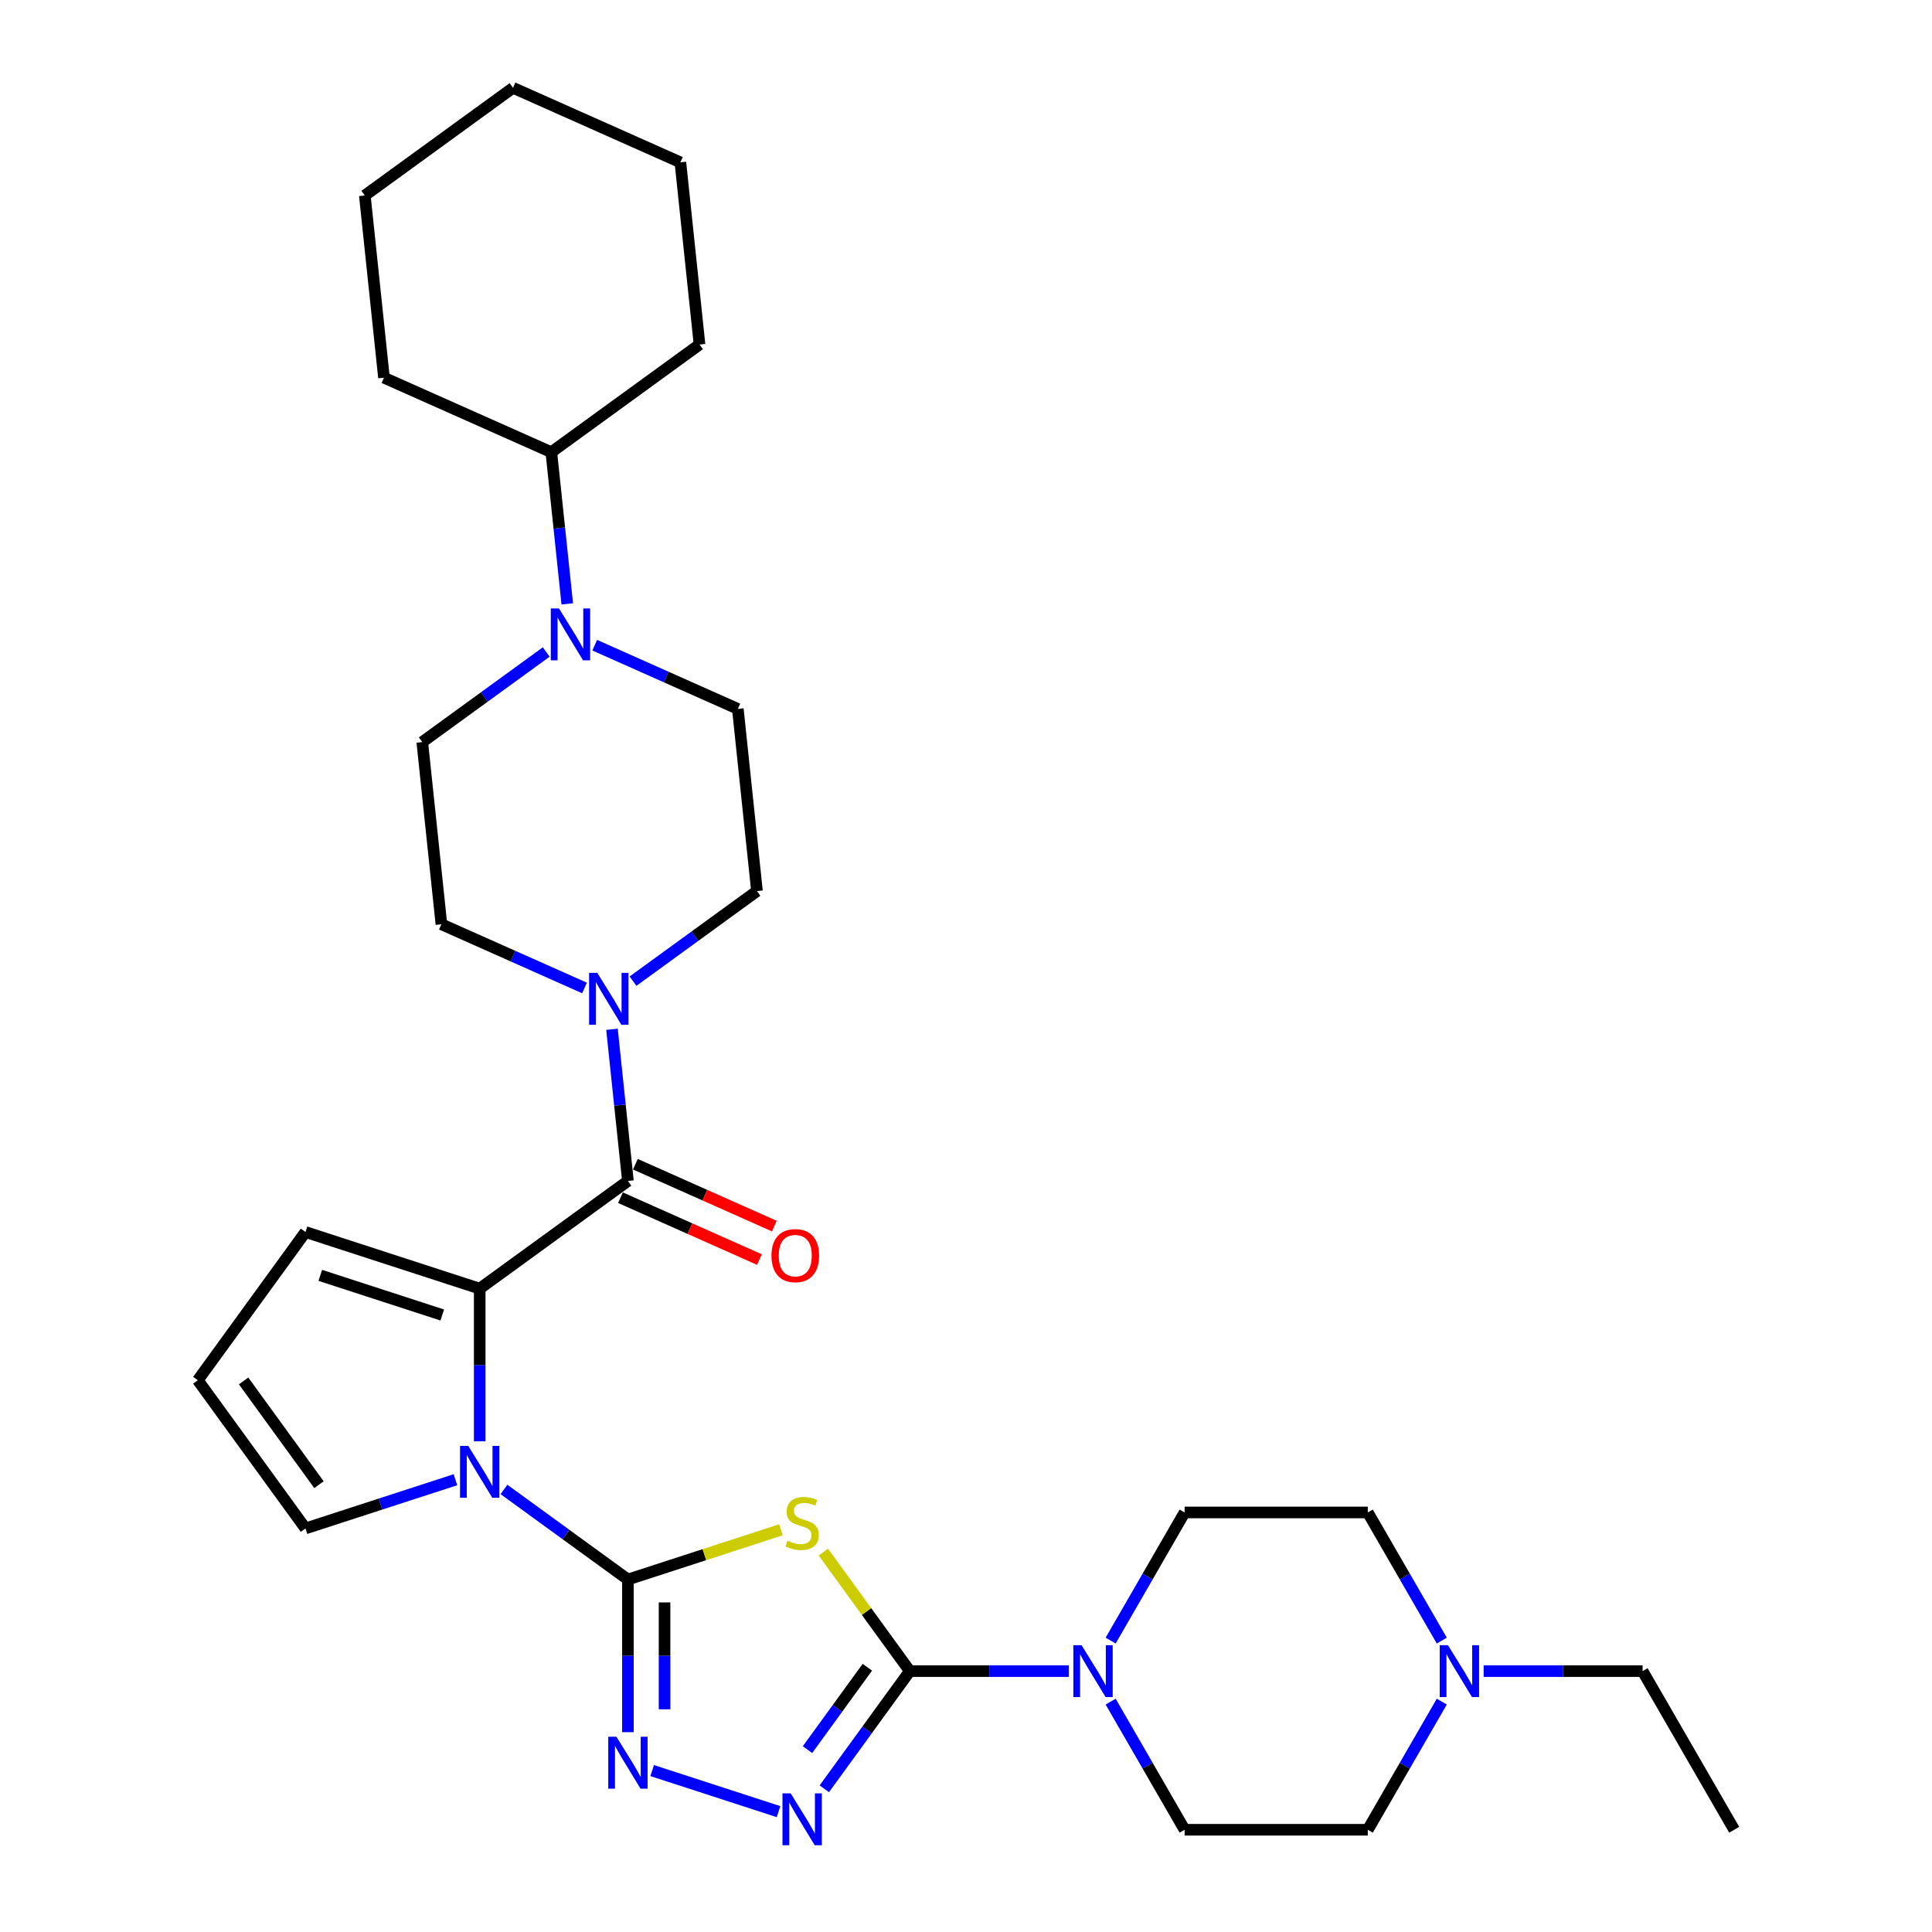 <?xml version='1.0' encoding='iso-8859-1'?>
<svg version='1.1' baseProfile='full'
              xmlns='http://www.w3.org/2000/svg'
                      xmlns:rdkit='http://www.rdkit.org/xml'
                      xmlns:xlink='http://www.w3.org/1999/xlink'
                  xml:space='preserve'
width='1000px' height='1000px' viewBox='0 0 1000 1000'>
<!-- END OF HEADER -->
<rect style='opacity:1.0;fill:#FFFFFF;stroke:none' width='1000' height='1000' x='0' y='0'> </rect>
<path class='bond-0' d='M 325.009,817.552 L 364.609,804.685' style='fill:none;fill-rule:evenodd;stroke:#000000;stroke-width:6px;stroke-linecap:butt;stroke-linejoin:miter;stroke-opacity:1' />
<path class='bond-0' d='M 364.609,804.685 L 404.209,791.819' style='fill:none;fill-rule:evenodd;stroke:#CCCC00;stroke-width:6px;stroke-linecap:butt;stroke-linejoin:miter;stroke-opacity:1' />
<path class='bond-2' d='M 325.009,817.552 L 292.93,794.246' style='fill:none;fill-rule:evenodd;stroke:#000000;stroke-width:6px;stroke-linecap:butt;stroke-linejoin:miter;stroke-opacity:1' />
<path class='bond-2' d='M 292.93,794.246 L 260.852,770.939' style='fill:none;fill-rule:evenodd;stroke:#0000FF;stroke-width:6px;stroke-linecap:butt;stroke-linejoin:miter;stroke-opacity:1' />
<path class='bond-4' d='M 325.009,817.552 L 325.009,857.064' style='fill:none;fill-rule:evenodd;stroke:#000000;stroke-width:6px;stroke-linecap:butt;stroke-linejoin:miter;stroke-opacity:1' />
<path class='bond-4' d='M 325.009,857.064 L 325.009,896.576' style='fill:none;fill-rule:evenodd;stroke:#0000FF;stroke-width:6px;stroke-linecap:butt;stroke-linejoin:miter;stroke-opacity:1' />
<path class='bond-4' d='M 343.973,829.406 L 343.973,857.064' style='fill:none;fill-rule:evenodd;stroke:#000000;stroke-width:6px;stroke-linecap:butt;stroke-linejoin:miter;stroke-opacity:1' />
<path class='bond-4' d='M 343.973,857.064 L 343.973,884.722' style='fill:none;fill-rule:evenodd;stroke:#0000FF;stroke-width:6px;stroke-linecap:butt;stroke-linejoin:miter;stroke-opacity:1' />
<path class='bond-1' d='M 426.169,803.364 L 448.546,834.163' style='fill:none;fill-rule:evenodd;stroke:#CCCC00;stroke-width:6px;stroke-linecap:butt;stroke-linejoin:miter;stroke-opacity:1' />
<path class='bond-1' d='M 448.546,834.163 L 470.923,864.963' style='fill:none;fill-rule:evenodd;stroke:#000000;stroke-width:6px;stroke-linecap:butt;stroke-linejoin:miter;stroke-opacity:1' />
<path class='bond-7' d='M 470.923,864.963 L 512.056,864.963' style='fill:none;fill-rule:evenodd;stroke:#000000;stroke-width:6px;stroke-linecap:butt;stroke-linejoin:miter;stroke-opacity:1' />
<path class='bond-7' d='M 512.056,864.963 L 553.19,864.963' style='fill:none;fill-rule:evenodd;stroke:#0000FF;stroke-width:6px;stroke-linecap:butt;stroke-linejoin:miter;stroke-opacity:1' />
<path class='bond-31' d='M 470.923,864.963 L 448.795,895.42' style='fill:none;fill-rule:evenodd;stroke:#000000;stroke-width:6px;stroke-linecap:butt;stroke-linejoin:miter;stroke-opacity:1' />
<path class='bond-31' d='M 448.795,895.42 L 426.666,925.877' style='fill:none;fill-rule:evenodd;stroke:#0000FF;stroke-width:6px;stroke-linecap:butt;stroke-linejoin:miter;stroke-opacity:1' />
<path class='bond-31' d='M 448.942,862.953 L 433.452,884.273' style='fill:none;fill-rule:evenodd;stroke:#000000;stroke-width:6px;stroke-linecap:butt;stroke-linejoin:miter;stroke-opacity:1' />
<path class='bond-31' d='M 433.452,884.273 L 417.962,905.593' style='fill:none;fill-rule:evenodd;stroke:#0000FF;stroke-width:6px;stroke-linecap:butt;stroke-linejoin:miter;stroke-opacity:1' />
<path class='bond-3' d='M 248.297,746.021 L 248.297,706.509' style='fill:none;fill-rule:evenodd;stroke:#0000FF;stroke-width:6px;stroke-linecap:butt;stroke-linejoin:miter;stroke-opacity:1' />
<path class='bond-3' d='M 248.297,706.509 L 248.297,666.997' style='fill:none;fill-rule:evenodd;stroke:#000000;stroke-width:6px;stroke-linecap:butt;stroke-linejoin:miter;stroke-opacity:1' />
<path class='bond-10' d='M 235.743,765.897 L 196.93,778.508' style='fill:none;fill-rule:evenodd;stroke:#0000FF;stroke-width:6px;stroke-linecap:butt;stroke-linejoin:miter;stroke-opacity:1' />
<path class='bond-10' d='M 196.93,778.508 L 158.117,791.119' style='fill:none;fill-rule:evenodd;stroke:#000000;stroke-width:6px;stroke-linecap:butt;stroke-linejoin:miter;stroke-opacity:1' />
<path class='bond-6' d='M 248.297,666.997 L 325.009,611.263' style='fill:none;fill-rule:evenodd;stroke:#000000;stroke-width:6px;stroke-linecap:butt;stroke-linejoin:miter;stroke-opacity:1' />
<path class='bond-12' d='M 248.297,666.997 L 158.117,637.696' style='fill:none;fill-rule:evenodd;stroke:#000000;stroke-width:6px;stroke-linecap:butt;stroke-linejoin:miter;stroke-opacity:1' />
<path class='bond-12' d='M 228.91,680.638 L 165.784,660.127' style='fill:none;fill-rule:evenodd;stroke:#000000;stroke-width:6px;stroke-linecap:butt;stroke-linejoin:miter;stroke-opacity:1' />
<path class='bond-5' d='M 337.563,916.452 L 402.965,937.702' style='fill:none;fill-rule:evenodd;stroke:#0000FF;stroke-width:6px;stroke-linecap:butt;stroke-linejoin:miter;stroke-opacity:1' />
<path class='bond-8' d='M 325.009,611.263 L 320.883,572.011' style='fill:none;fill-rule:evenodd;stroke:#000000;stroke-width:6px;stroke-linecap:butt;stroke-linejoin:miter;stroke-opacity:1' />
<path class='bond-8' d='M 320.883,572.011 L 316.758,532.759' style='fill:none;fill-rule:evenodd;stroke:#0000FF;stroke-width:6px;stroke-linecap:butt;stroke-linejoin:miter;stroke-opacity:1' />
<path class='bond-14' d='M 321.152,619.925 L 357.115,635.937' style='fill:none;fill-rule:evenodd;stroke:#000000;stroke-width:6px;stroke-linecap:butt;stroke-linejoin:miter;stroke-opacity:1' />
<path class='bond-14' d='M 357.115,635.937 L 393.078,651.949' style='fill:none;fill-rule:evenodd;stroke:#FF0000;stroke-width:6px;stroke-linecap:butt;stroke-linejoin:miter;stroke-opacity:1' />
<path class='bond-14' d='M 328.866,602.6 L 364.829,618.612' style='fill:none;fill-rule:evenodd;stroke:#000000;stroke-width:6px;stroke-linecap:butt;stroke-linejoin:miter;stroke-opacity:1' />
<path class='bond-14' d='M 364.829,618.612 L 400.792,634.624' style='fill:none;fill-rule:evenodd;stroke:#FF0000;stroke-width:6px;stroke-linecap:butt;stroke-linejoin:miter;stroke-opacity:1' />
<path class='bond-19' d='M 574.865,849.165 L 594.009,816.005' style='fill:none;fill-rule:evenodd;stroke:#0000FF;stroke-width:6px;stroke-linecap:butt;stroke-linejoin:miter;stroke-opacity:1' />
<path class='bond-19' d='M 594.009,816.005 L 613.154,782.845' style='fill:none;fill-rule:evenodd;stroke:#000000;stroke-width:6px;stroke-linecap:butt;stroke-linejoin:miter;stroke-opacity:1' />
<path class='bond-20' d='M 574.865,880.76 L 594.009,913.92' style='fill:none;fill-rule:evenodd;stroke:#0000FF;stroke-width:6px;stroke-linecap:butt;stroke-linejoin:miter;stroke-opacity:1' />
<path class='bond-20' d='M 594.009,913.92 L 613.154,947.08' style='fill:none;fill-rule:evenodd;stroke:#000000;stroke-width:6px;stroke-linecap:butt;stroke-linejoin:miter;stroke-opacity:1' />
<path class='bond-15' d='M 327.652,507.84 L 359.73,484.534' style='fill:none;fill-rule:evenodd;stroke:#0000FF;stroke-width:6px;stroke-linecap:butt;stroke-linejoin:miter;stroke-opacity:1' />
<path class='bond-15' d='M 359.73,484.534 L 391.809,461.227' style='fill:none;fill-rule:evenodd;stroke:#000000;stroke-width:6px;stroke-linecap:butt;stroke-linejoin:miter;stroke-opacity:1' />
<path class='bond-16' d='M 302.543,511.372 L 265.509,494.883' style='fill:none;fill-rule:evenodd;stroke:#0000FF;stroke-width:6px;stroke-linecap:butt;stroke-linejoin:miter;stroke-opacity:1' />
<path class='bond-16' d='M 265.509,494.883 L 228.474,478.394' style='fill:none;fill-rule:evenodd;stroke:#000000;stroke-width:6px;stroke-linecap:butt;stroke-linejoin:miter;stroke-opacity:1' />
<path class='bond-9' d='M 282.72,337.48 L 250.642,360.786' style='fill:none;fill-rule:evenodd;stroke:#0000FF;stroke-width:6px;stroke-linecap:butt;stroke-linejoin:miter;stroke-opacity:1' />
<path class='bond-9' d='M 250.642,360.786 L 218.563,384.093' style='fill:none;fill-rule:evenodd;stroke:#000000;stroke-width:6px;stroke-linecap:butt;stroke-linejoin:miter;stroke-opacity:1' />
<path class='bond-21' d='M 293.614,312.562 L 289.489,273.309' style='fill:none;fill-rule:evenodd;stroke:#0000FF;stroke-width:6px;stroke-linecap:butt;stroke-linejoin:miter;stroke-opacity:1' />
<path class='bond-21' d='M 289.489,273.309 L 285.363,234.057' style='fill:none;fill-rule:evenodd;stroke:#000000;stroke-width:6px;stroke-linecap:butt;stroke-linejoin:miter;stroke-opacity:1' />
<path class='bond-34' d='M 307.829,333.948 L 344.863,350.437' style='fill:none;fill-rule:evenodd;stroke:#0000FF;stroke-width:6px;stroke-linecap:butt;stroke-linejoin:miter;stroke-opacity:1' />
<path class='bond-34' d='M 344.863,350.437 L 381.898,366.926' style='fill:none;fill-rule:evenodd;stroke:#000000;stroke-width:6px;stroke-linecap:butt;stroke-linejoin:miter;stroke-opacity:1' />
<path class='bond-13' d='M 158.117,791.119 L 102.383,714.407' style='fill:none;fill-rule:evenodd;stroke:#000000;stroke-width:6px;stroke-linecap:butt;stroke-linejoin:miter;stroke-opacity:1' />
<path class='bond-13' d='M 165.1,768.466 L 126.086,714.767' style='fill:none;fill-rule:evenodd;stroke:#000000;stroke-width:6px;stroke-linecap:butt;stroke-linejoin:miter;stroke-opacity:1' />
<path class='bond-11' d='M 746.265,880.76 L 727.12,913.92' style='fill:none;fill-rule:evenodd;stroke:#0000FF;stroke-width:6px;stroke-linecap:butt;stroke-linejoin:miter;stroke-opacity:1' />
<path class='bond-11' d='M 727.12,913.92 L 707.975,947.08' style='fill:none;fill-rule:evenodd;stroke:#000000;stroke-width:6px;stroke-linecap:butt;stroke-linejoin:miter;stroke-opacity:1' />
<path class='bond-24' d='M 767.94,864.963 L 809.073,864.963' style='fill:none;fill-rule:evenodd;stroke:#0000FF;stroke-width:6px;stroke-linecap:butt;stroke-linejoin:miter;stroke-opacity:1' />
<path class='bond-24' d='M 809.073,864.963 L 850.206,864.963' style='fill:none;fill-rule:evenodd;stroke:#000000;stroke-width:6px;stroke-linecap:butt;stroke-linejoin:miter;stroke-opacity:1' />
<path class='bond-33' d='M 746.265,849.165 L 727.12,816.005' style='fill:none;fill-rule:evenodd;stroke:#0000FF;stroke-width:6px;stroke-linecap:butt;stroke-linejoin:miter;stroke-opacity:1' />
<path class='bond-33' d='M 727.12,816.005 L 707.975,782.845' style='fill:none;fill-rule:evenodd;stroke:#000000;stroke-width:6px;stroke-linecap:butt;stroke-linejoin:miter;stroke-opacity:1' />
<path class='bond-32' d='M 158.117,637.696 L 102.383,714.407' style='fill:none;fill-rule:evenodd;stroke:#000000;stroke-width:6px;stroke-linecap:butt;stroke-linejoin:miter;stroke-opacity:1' />
<path class='bond-18' d='M 391.809,461.227 L 381.898,366.926' style='fill:none;fill-rule:evenodd;stroke:#000000;stroke-width:6px;stroke-linecap:butt;stroke-linejoin:miter;stroke-opacity:1' />
<path class='bond-17' d='M 228.474,478.394 L 218.563,384.093' style='fill:none;fill-rule:evenodd;stroke:#000000;stroke-width:6px;stroke-linecap:butt;stroke-linejoin:miter;stroke-opacity:1' />
<path class='bond-23' d='M 613.154,782.845 L 707.975,782.845' style='fill:none;fill-rule:evenodd;stroke:#000000;stroke-width:6px;stroke-linecap:butt;stroke-linejoin:miter;stroke-opacity:1' />
<path class='bond-22' d='M 613.154,947.08 L 707.975,947.08' style='fill:none;fill-rule:evenodd;stroke:#000000;stroke-width:6px;stroke-linecap:butt;stroke-linejoin:miter;stroke-opacity:1' />
<path class='bond-25' d='M 285.363,234.057 L 362.075,178.323' style='fill:none;fill-rule:evenodd;stroke:#000000;stroke-width:6px;stroke-linecap:butt;stroke-linejoin:miter;stroke-opacity:1' />
<path class='bond-26' d='M 285.363,234.057 L 198.74,195.49' style='fill:none;fill-rule:evenodd;stroke:#000000;stroke-width:6px;stroke-linecap:butt;stroke-linejoin:miter;stroke-opacity:1' />
<path class='bond-27' d='M 850.206,864.963 L 897.617,947.08' style='fill:none;fill-rule:evenodd;stroke:#000000;stroke-width:6px;stroke-linecap:butt;stroke-linejoin:miter;stroke-opacity:1' />
<path class='bond-29' d='M 362.075,178.323 L 352.163,84.022' style='fill:none;fill-rule:evenodd;stroke:#000000;stroke-width:6px;stroke-linecap:butt;stroke-linejoin:miter;stroke-opacity:1' />
<path class='bond-28' d='M 198.74,195.49 L 188.829,101.189' style='fill:none;fill-rule:evenodd;stroke:#000000;stroke-width:6px;stroke-linecap:butt;stroke-linejoin:miter;stroke-opacity:1' />
<path class='bond-30' d='M 188.829,101.189 L 265.54,45.455' style='fill:none;fill-rule:evenodd;stroke:#000000;stroke-width:6px;stroke-linecap:butt;stroke-linejoin:miter;stroke-opacity:1' />
<path class='bond-35' d='M 352.163,84.022 L 265.54,45.455' style='fill:none;fill-rule:evenodd;stroke:#000000;stroke-width:6px;stroke-linecap:butt;stroke-linejoin:miter;stroke-opacity:1' />
<path  class='atom-1' d='M 407.603 797.467
Q 407.907 797.581, 409.158 798.112
Q 410.41 798.643, 411.775 798.985
Q 413.179 799.288, 414.544 799.288
Q 417.085 799.288, 418.565 798.074
Q 420.044 796.823, 420.044 794.661
Q 420.044 793.182, 419.285 792.271
Q 418.565 791.361, 417.427 790.868
Q 416.289 790.375, 414.392 789.806
Q 412.003 789.085, 410.562 788.403
Q 409.158 787.72, 408.134 786.279
Q 407.148 784.837, 407.148 782.41
Q 407.148 779.034, 409.424 776.948
Q 411.737 774.862, 416.289 774.862
Q 419.399 774.862, 422.926 776.341
L 422.054 779.262
Q 418.83 777.934, 416.403 777.934
Q 413.786 777.934, 412.344 779.034
Q 410.903 780.096, 410.941 781.955
Q 410.941 783.396, 411.662 784.268
Q 412.42 785.141, 413.482 785.634
Q 414.582 786.127, 416.403 786.696
Q 418.83 787.454, 420.271 788.213
Q 421.713 788.972, 422.737 790.527
Q 423.799 792.044, 423.799 794.661
Q 423.799 798.378, 421.295 800.388
Q 418.83 802.36, 414.696 802.36
Q 412.306 802.36, 410.486 801.829
Q 408.703 801.336, 406.579 800.464
L 407.603 797.467
' fill='#CCCC00'/>
<path  class='atom-3' d='M 242.362 748.391
L 251.161 762.614
Q 252.033 764.018, 253.437 766.559
Q 254.84 769.1, 254.916 769.252
L 254.916 748.391
L 258.481 748.391
L 258.481 775.245
L 254.802 775.245
L 245.358 759.694
Q 244.258 757.873, 243.082 755.787
Q 241.944 753.701, 241.603 753.056
L 241.603 775.245
L 238.114 775.245
L 238.114 748.391
L 242.362 748.391
' fill='#0000FF'/>
<path  class='atom-5' d='M 319.073 898.946
L 327.873 913.169
Q 328.745 914.573, 330.148 917.114
Q 331.552 919.655, 331.627 919.807
L 331.627 898.946
L 335.193 898.946
L 335.193 925.8
L 331.514 925.8
L 322.07 910.249
Q 320.97 908.428, 319.794 906.342
Q 318.656 904.256, 318.315 903.612
L 318.315 925.8
L 314.825 925.8
L 314.825 898.946
L 319.073 898.946
' fill='#0000FF'/>
<path  class='atom-6' d='M 409.253 928.248
L 418.053 942.471
Q 418.925 943.874, 420.328 946.415
Q 421.732 948.956, 421.807 949.108
L 421.807 928.248
L 425.373 928.248
L 425.373 955.101
L 421.694 955.101
L 412.25 939.55
Q 411.15 937.73, 409.974 935.644
Q 408.836 933.558, 408.495 932.913
L 408.495 955.101
L 405.005 955.101
L 405.005 928.248
L 409.253 928.248
' fill='#0000FF'/>
<path  class='atom-8' d='M 559.808 851.536
L 568.608 865.759
Q 569.48 867.162, 570.883 869.704
Q 572.287 872.245, 572.363 872.397
L 572.363 851.536
L 575.928 851.536
L 575.928 878.389
L 572.249 878.389
L 562.805 862.839
Q 561.705 861.018, 560.529 858.932
Q 559.391 856.846, 559.05 856.201
L 559.05 878.389
L 555.56 878.389
L 555.56 851.536
L 559.808 851.536
' fill='#0000FF'/>
<path  class='atom-9' d='M 309.162 503.535
L 317.961 517.758
Q 318.833 519.161, 320.237 521.702
Q 321.64 524.244, 321.716 524.395
L 321.716 503.535
L 325.281 503.535
L 325.281 530.388
L 321.602 530.388
L 312.158 514.837
Q 311.058 513.017, 309.882 510.931
Q 308.745 508.845, 308.403 508.2
L 308.403 530.388
L 304.914 530.388
L 304.914 503.535
L 309.162 503.535
' fill='#0000FF'/>
<path  class='atom-10' d='M 289.339 314.932
L 298.138 329.155
Q 299.011 330.559, 300.414 333.1
Q 301.817 335.641, 301.893 335.793
L 301.893 314.932
L 305.458 314.932
L 305.458 341.785
L 301.779 341.785
L 292.335 326.235
Q 291.235 324.414, 290.059 322.328
Q 288.922 320.242, 288.58 319.597
L 288.58 341.785
L 285.091 341.785
L 285.091 314.932
L 289.339 314.932
' fill='#0000FF'/>
<path  class='atom-12' d='M 749.45 851.536
L 758.249 865.759
Q 759.122 867.162, 760.525 869.704
Q 761.928 872.245, 762.004 872.397
L 762.004 851.536
L 765.569 851.536
L 765.569 878.389
L 761.89 878.389
L 752.446 862.839
Q 751.346 861.018, 750.171 858.932
Q 749.033 856.846, 748.691 856.201
L 748.691 878.389
L 745.202 878.389
L 745.202 851.536
L 749.45 851.536
' fill='#0000FF'/>
<path  class='atom-15' d='M 399.305 649.906
Q 399.305 643.458, 402.491 639.855
Q 405.677 636.252, 411.632 636.252
Q 417.587 636.252, 420.773 639.855
Q 423.959 643.458, 423.959 649.906
Q 423.959 656.429, 420.735 660.146
Q 417.511 663.825, 411.632 663.825
Q 405.715 663.825, 402.491 660.146
Q 399.305 656.467, 399.305 649.906
M 411.632 660.791
Q 415.728 660.791, 417.928 658.06
Q 420.166 655.292, 420.166 649.906
Q 420.166 644.634, 417.928 641.979
Q 415.728 639.286, 411.632 639.286
Q 407.536 639.286, 405.298 641.941
Q 403.098 644.596, 403.098 649.906
Q 403.098 655.329, 405.298 658.06
Q 407.536 660.791, 411.632 660.791
' fill='#FF0000'/>
</svg>
